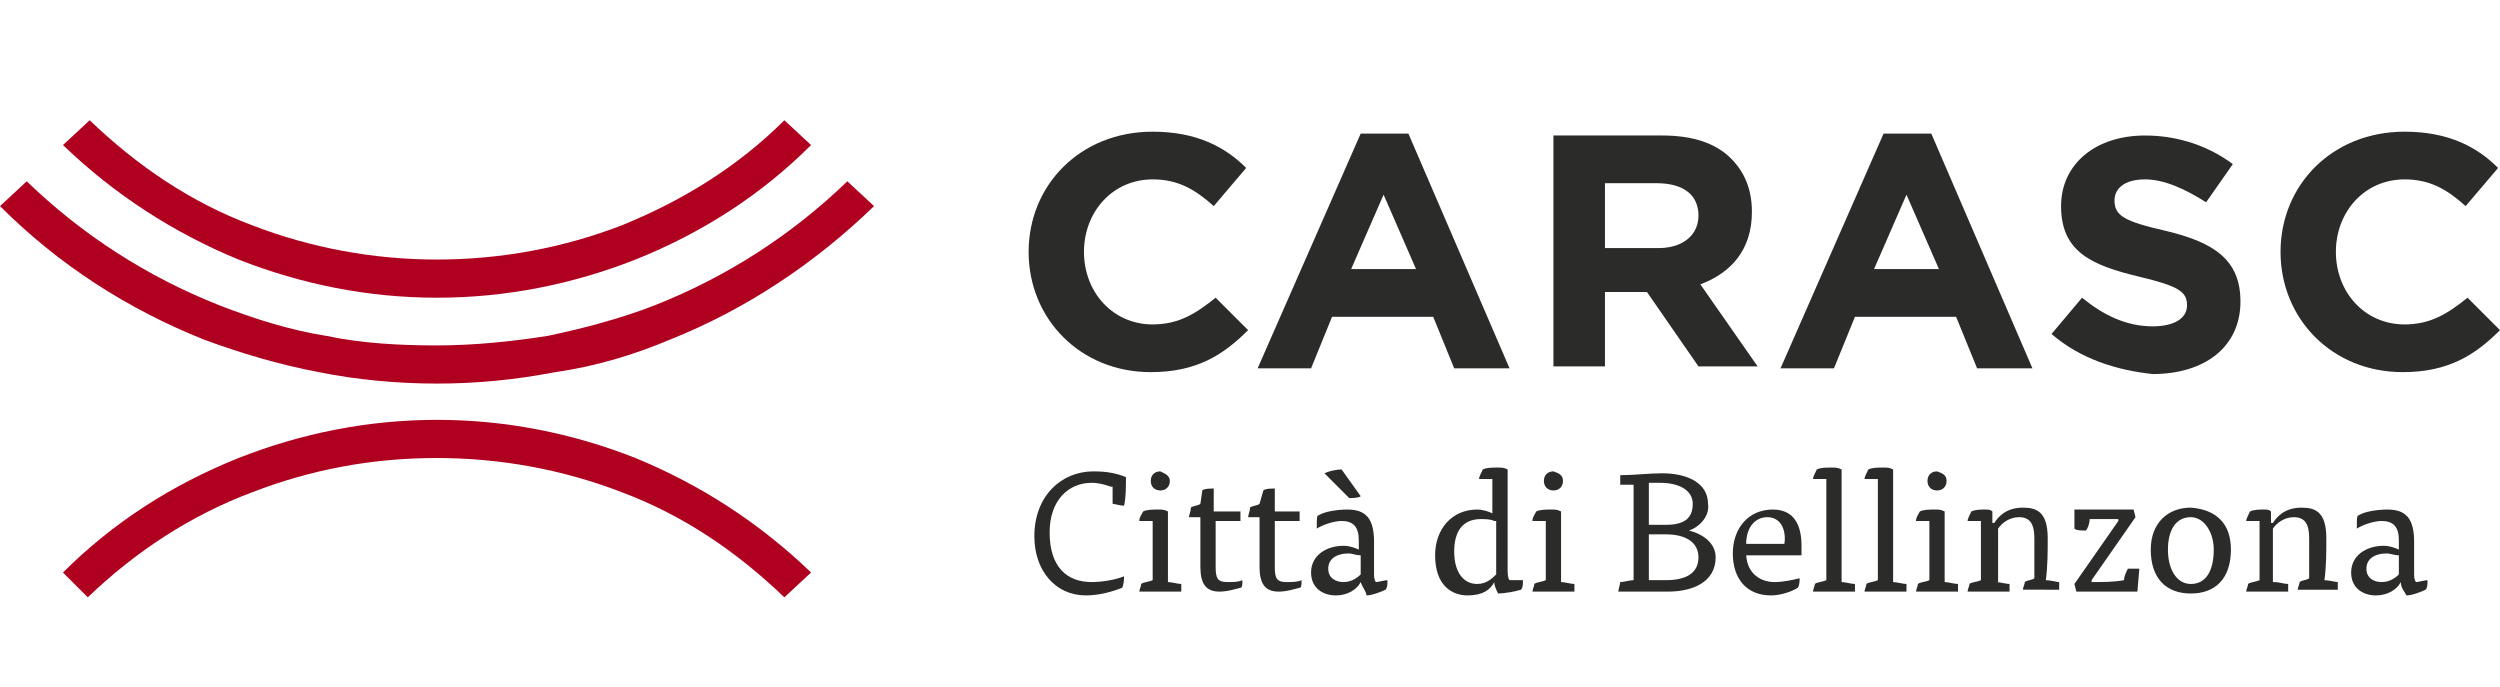 <?xml version="1.0" encoding="utf-8"?>
<!-- Generator: Adobe Illustrator 24.1.0, SVG Export Plug-In . SVG Version: 6.00 Build 0)  -->
<svg version="1.0" id="Livello_1" xmlns="http://www.w3.org/2000/svg" xmlns:xlink="http://www.w3.org/1999/xlink" x="0px" y="0px"
	 viewBox="0 0 131 36" style="enable-background:new 0 0 131 36;" xml:space="preserve">
<style type="text/css">
	.st0{clip-path:url(#SVGID_2_);fill:#2B2B2A;}
	.st1{fill:#2B2B2A;}
	.st2{clip-path:url(#SVGID_4_);fill:#2B2B2A;}
	.st3{clip-path:url(#SVGID_6_);fill:#2B2B2A;}
	.st4{clip-path:url(#SVGID_6_);fill:#B0001F;}
</style>
<g>
	<defs>
		<rect id="SVGID_1_" width="131" height="36"/>
	</defs>
	<clipPath id="SVGID_2_">
		<use xlink:href="#SVGID_1_"  style="overflow:visible;"/>
	</clipPath>
	<path class="st0" d="M53.9,13.2L53.9,13.2c0-3.5,2.7-6.3,6.5-6.3c2.3,0,3.8,0.8,4.9,1.9l-1.7,2c-1-0.9-1.9-1.4-3.2-1.4
		c-2.1,0-3.6,1.7-3.6,3.8v0c0,2.1,1.5,3.8,3.6,3.8c1.4,0,2.3-0.6,3.3-1.4l1.7,1.7c-1.3,1.3-2.7,2.2-5.1,2.2
		C56.6,19.5,53.9,16.7,53.9,13.2"/>
</g>
<path class="st1" d="M74.2,14.1l-1.7-3.9l-1.7,3.9H74.2z M71.3,7h2.5l5.3,12.3h-2.9l-1.1-2.7h-5.3l-1.1,2.7h-2.8L71.3,7z"/>
<g>
	<defs>
		<rect id="SVGID_3_" width="131" height="36"/>
	</defs>
	<clipPath id="SVGID_4_">
		<use xlink:href="#SVGID_3_"  style="overflow:visible;"/>
	</clipPath>
	<path class="st2" d="M86.9,13c1.3,0,2.1-0.7,2.1-1.7v0c0-1.1-0.8-1.7-2.2-1.7h-2.7V13H86.9z M81.4,7.1h5.7c1.6,0,2.8,0.4,3.6,1.2
		c0.7,0.7,1.1,1.6,1.1,2.8v0c0,2-1.1,3.2-2.7,3.8l3,4.3H89l-2.7-3.9h-2.2v3.9h-2.7V7.1z"/>
</g>
<path class="st1" d="M101.6,14.1l-1.7-3.9l-1.7,3.9H101.6z M98.7,7h2.5l5.3,12.3h-2.9l-1.1-2.7h-5.3l-1.1,2.7h-2.8L98.7,7z"/>
<g>
	<defs>
		<rect id="SVGID_5_" width="131" height="36"/>
	</defs>
	<clipPath id="SVGID_6_">
		<use xlink:href="#SVGID_5_"  style="overflow:visible;"/>
	</clipPath>
	<path class="st3" d="M107.5,17.5l1.6-1.9c1.1,0.9,2.3,1.5,3.7,1.5c1.1,0,1.8-0.4,1.8-1.1v0c0-0.7-0.4-1-2.5-1.5
		c-2.5-0.6-4.1-1.3-4.1-3.7v0c0-2.2,1.8-3.7,4.4-3.7c1.8,0,3.4,0.6,4.6,1.5l-1.4,2c-1.1-0.7-2.2-1.2-3.2-1.2c-1.1,0-1.6,0.5-1.6,1.1
		v0c0,0.8,0.5,1.1,2.7,1.6c2.5,0.6,3.9,1.5,3.9,3.7v0c0,2.4-1.9,3.8-4.6,3.8C110.9,19.4,109,18.8,107.5,17.5"/>
	<path class="st3" d="M119.5,13.2L119.5,13.2c0-3.5,2.7-6.3,6.5-6.3c2.3,0,3.8,0.8,4.9,1.9l-1.7,2c-1-0.9-1.9-1.4-3.2-1.4
		c-2.1,0-3.6,1.7-3.6,3.8v0c0,2.1,1.5,3.8,3.6,3.8c1.4,0,2.3-0.6,3.3-1.4l1.7,1.7c-1.3,1.3-2.7,2.2-5.1,2.2
		C122.2,19.5,119.5,16.7,119.5,13.2"/>
	<path class="st4" d="M22.9,15.6c-3.6,0-7.1-0.7-10.4-2c-3.4-1.4-6.5-3.4-9.2-6l1.4-1.3c2.5,2.4,5.3,4.3,8.5,5.5
		c3.1,1.2,6.4,1.8,9.7,1.8s6.6-0.6,9.7-1.8c3.2-1.3,6.1-3.1,8.5-5.5l1.4,1.3c-2.6,2.6-5.7,4.6-9.2,6C30,14.9,26.5,15.6,22.9,15.6"/>
	<path class="st4" d="M41.1,31.3c-2.5-2.4-5.3-4.3-8.5-5.5c-3.1-1.2-6.4-1.8-9.7-1.8c-3.4,0-6.6,0.6-9.7,1.8
		C10,27,7.1,28.9,4.6,31.3L3.3,30c2.6-2.6,5.7-4.6,9.2-6c3.3-1.3,6.8-2,10.4-2c3.6,0,7.1,0.7,10.4,2c3.4,1.4,6.5,3.4,9.2,6
		L41.1,31.3z"/>
	<path class="st4" d="M22.9,20.1c-2.1,0-4.2-0.2-6.2-0.6c-2.1-0.4-4.1-1-6-1.7c-4-1.6-7.6-3.9-10.7-7l1.4-1.3
		c2.9,2.8,6.3,5,10.1,6.5c1.8,0.7,3.7,1.3,5.6,1.6c1.9,0.4,3.9,0.5,5.8,0.5s3.9-0.2,5.8-0.5c1.9-0.4,3.8-0.9,5.6-1.6
		c3.8-1.5,7.2-3.7,10.1-6.5l1.4,1.3c-3.1,3-6.7,5.4-10.7,7c-1.9,0.8-3.9,1.4-6,1.7C27,19.9,25,20.1,22.9,20.1"/>
	<path class="st3" d="M58.2,25.5c-0.3-0.1-0.6-0.2-1-0.2c-1.2,0-2.2,0.9-2.2,2.6c0,1.8,0.9,2.6,2.2,2.6c0.5,0,1.2-0.1,1.7-0.3
		c0,0.1,0,0.4-0.1,0.6c-0.5,0.2-1.2,0.4-1.9,0.4c-1.6,0-2.7-1.3-2.7-3.1c0-2.1,1.4-3.4,3.1-3.4c0.7,0,1.2,0.1,1.7,0.3
		c0,0.5,0,1.1-0.1,1.5c-0.2,0-0.5-0.1-0.6-0.1V25.5z"/>
	<path class="st3" d="M61.3,25.2c0,0.3-0.2,0.5-0.5,0.5c-0.3,0-0.5-0.2-0.5-0.5c0-0.3,0.2-0.5,0.5-0.5C61,24.8,61.3,24.9,61.3,25.2
		 M59.7,27.3c0-0.2,0.1-0.3,0.2-0.5c0.2-0.1,0.5-0.1,0.8-0.1c0.2,0,0.3,0,0.5,0.1v3.7c0.2,0,0.5,0.1,0.7,0.1c0,0.1,0,0.2,0,0.3
		c0,0.1,0,0.1,0,0.1h-2.2c0-0.1,0.1-0.3,0.1-0.4c0.1-0.1,0.4-0.1,0.6-0.2v-3.1H59.7z"/>
	<path class="st3" d="M63,25.7c0.1-0.1,0.4-0.1,0.6-0.1v1.2H65c0,0.1,0,0.4,0,0.5h-1.3v2.4c0,0.6,0.1,0.8,0.6,0.8
		c0.3,0,0.6,0,0.8-0.1c0,0,0,0.1,0,0.1c0,0.1,0,0.3-0.1,0.3c-0.4,0.1-0.7,0.2-1.1,0.2c-0.7,0-1-0.4-1-1.3c0-0.5,0-1.7,0-2.6h-0.6
		c0-0.1,0.1-0.3,0.1-0.5c0.1-0.1,0.4-0.1,0.5-0.2L63,25.7z"/>
	<path class="st3" d="M66.2,25.7c0.1-0.1,0.4-0.1,0.6-0.1v1.2h1.3c0,0.1,0,0.4,0,0.5h-1.3v2.4c0,0.6,0.1,0.8,0.6,0.8
		c0.3,0,0.6,0,0.8-0.1c0,0,0,0.1,0,0.1c0,0.1,0,0.3-0.1,0.3c-0.4,0.1-0.7,0.2-1.1,0.2c-0.7,0-1-0.4-1-1.3c0-0.5,0-1.7,0-2.6h-0.6
		c0-0.1,0.1-0.3,0.1-0.5c0.1-0.1,0.4-0.1,0.5-0.2L66.2,25.7z"/>
	<path class="st3" d="M71.3,29.1c-0.2,0-0.5-0.1-0.6-0.1c-0.7,0-1.1,0.3-1.1,0.8c0,0.5,0.4,0.7,0.8,0.7c0.4,0,0.7-0.2,0.9-0.4V29.1z
		 M69.4,24.8c0.2-0.1,0.6-0.2,0.9-0.2l1,1.4c-0.1,0.1-0.5,0.1-0.6,0.1L69.4,24.8z M71.3,30.5c-0.2,0.4-0.7,0.7-1.3,0.7
		c-0.7,0-1.3-0.4-1.3-1.2c0-0.9,0.8-1.4,1.7-1.4c0.3,0,0.6,0.1,0.8,0.2v-0.5c0-0.7-0.3-1-0.9-1c-0.4,0-1,0.2-1.3,0.4
		c0-0.1,0-0.2,0-0.3c0-0.2,0-0.4,0.1-0.4c0.3-0.2,1-0.3,1.5-0.3c1,0,1.4,0.5,1.4,1.7V30c0,0.2,0,0.4,0.1,0.5c0.1,0,0.5-0.1,0.6-0.1
		c0,0,0,0.1,0,0.1c0,0.1,0,0.3-0.1,0.4c-0.2,0.1-0.7,0.3-1,0.3C71.6,31,71.4,30.8,71.3,30.5L71.3,30.5z"/>
	<path class="st3" d="M78.3,27.3c-0.2-0.1-0.5-0.1-0.7-0.1c-1,0-1.4,0.7-1.4,1.7c0,1.1,0.5,1.7,1.2,1.7c0.5,0,0.8-0.3,1-0.5V27.3z
		 M78.2,25.1h-0.7c0-0.1,0.1-0.3,0.2-0.5c0.2-0.1,0.5-0.1,0.8-0.1c0.2,0,0.3,0,0.5,0.1v5.2c0,0.2,0,0.5,0.1,0.6h0.7c0,0,0,0.1,0,0.1
		c0,0.1,0,0.3-0.1,0.4c-0.3,0.1-0.9,0.2-1.2,0.2c-0.1-0.2-0.2-0.4-0.2-0.6h0c-0.2,0.4-0.6,0.7-1.4,0.7c-0.8,0-1.7-0.5-1.7-2.1
		c0-1.4,0.9-2.4,2.2-2.4c0.3,0,0.6,0.1,0.8,0.2V25.1z"/>
	<path class="st3" d="M81.9,25.2c0,0.3-0.2,0.5-0.5,0.5c-0.3,0-0.5-0.2-0.5-0.5c0-0.3,0.2-0.5,0.5-0.5
		C81.7,24.8,81.9,24.9,81.9,25.2 M80.3,27.3c0-0.2,0.1-0.3,0.2-0.5c0.2-0.1,0.5-0.1,0.8-0.1c0.2,0,0.3,0,0.5,0.1v3.7
		c0.2,0,0.5,0.1,0.7,0.1c0,0.1,0,0.2,0,0.3c0,0.1,0,0.1,0,0.1h-2.2c0-0.1,0.1-0.3,0.1-0.4c0.1-0.1,0.4-0.1,0.6-0.2v-3.1H80.3z"/>
	<path class="st3" d="M86.5,30.4c0.3,0,0.6,0,0.8,0c1.1,0,1.7-0.4,1.7-1.2c0-0.8-0.7-1.2-1.7-1.2h-0.9V30.4z M86.5,27.5h0.8
		c0.9,0,1.4-0.3,1.4-1.1c0-0.7-0.7-1.1-1.7-1.1c-0.1,0-0.4,0-0.6,0V27.5z M88.5,27.8c0.8,0.2,1.4,0.7,1.4,1.4c0,1.3-1.2,1.8-2.5,1.8
		c-0.9,0-1.9,0-2.6,0c0-0.1,0.1-0.4,0.1-0.5c0.2,0,0.5-0.1,0.7-0.1v-5c-0.2,0-0.5,0-0.7,0c0-0.1,0-0.4,0-0.5c0.7,0,1.5-0.1,2.2-0.1
		c1.3,0,2.4,0.5,2.4,1.6C89.6,27,89.1,27.6,88.5,27.8L88.5,27.8z"/>
	<path class="st3" d="M93.5,28.5c0.1-0.6-0.1-1.4-0.9-1.4c-0.6,0-1.1,0.5-1.1,1.4H93.5z M91.5,29c0,0.9,0.6,1.5,1.5,1.5
		c0.4,0,0.9-0.1,1.3-0.2c0,0.1,0,0.4-0.1,0.5c-0.3,0.2-0.9,0.4-1.4,0.4c-1.3,0-2-0.9-2-2.2c0-1.3,0.8-2.3,2.1-2.3
		c1.1,0,1.5,0.8,1.5,1.9c0,0.1,0,0.3,0,0.5H91.5z"/>
	<path class="st3" d="M95,25.1c0-0.1,0.1-0.3,0.2-0.5c0.2-0.1,0.5-0.1,0.8-0.1c0.2,0,0.3,0,0.5,0.1v5.9c0.2,0,0.5,0.1,0.7,0.1
		c0,0.1,0,0.2,0,0.3c0,0.1,0,0.1,0,0.1H95c0-0.1,0.1-0.3,0.1-0.4c0.1-0.1,0.4-0.1,0.6-0.2v-5.3H95z"/>
	<path class="st3" d="M97.7,25.1c0-0.1,0.1-0.3,0.2-0.5c0.2-0.1,0.5-0.1,0.8-0.1c0.2,0,0.3,0,0.5,0.1v5.9c0.2,0,0.5,0.1,0.7,0.1
		c0,0.1,0,0.2,0,0.3c0,0.1,0,0.1,0,0.1h-2.2c0-0.1,0.1-0.3,0.1-0.4c0.1-0.1,0.4-0.1,0.6-0.2v-5.3H97.7z"/>
	<path class="st3" d="M102,25.2c0,0.3-0.2,0.5-0.5,0.5c-0.3,0-0.5-0.2-0.5-0.5c0-0.3,0.2-0.5,0.5-0.5C101.8,24.8,102,24.9,102,25.2
		 M100.4,27.3c0-0.2,0.1-0.3,0.2-0.5c0.2-0.1,0.5-0.1,0.8-0.1c0.2,0,0.3,0,0.5,0.1v3.7c0.2,0,0.5,0.1,0.7,0.1c0,0.1,0,0.2,0,0.3
		c0,0.1,0,0.1,0,0.1h-2.2c0-0.1,0.1-0.3,0.1-0.4c0.1-0.1,0.4-0.1,0.6-0.2v-3.1H100.4z"/>
	<path class="st3" d="M104.6,30.5c0.2,0,0.5,0.1,0.7,0.1c0,0.1,0,0.3,0,0.4h-2.2c0-0.1,0.1-0.3,0.1-0.4c0.1-0.1,0.4-0.1,0.6-0.2
		v-3.1h-0.7c0-0.1,0.1-0.3,0.2-0.5c0.2-0.1,0.5-0.1,0.7-0.1c0.2,0,0.3,0,0.4,0.1v0.6h0.1c0.2-0.3,0.6-0.8,1.5-0.8
		c0.7,0,1.3,0.2,1.3,1.6c0,0.7,0,1.5-0.1,2.2c0.2,0,0.6,0.1,0.7,0.1c0,0.1,0,0.2,0,0.3c0,0.1,0,0.1,0,0.1H106c0-0.1,0.1-0.3,0.1-0.4
		c0.1-0.1,0.4-0.1,0.5-0.2v-2.1c0-0.7-0.2-1.1-0.8-1.1c-0.5,0-0.9,0.3-1.1,0.6V30.5z"/>
	<path class="st3" d="M108.7,30.6l2.3-3.3v-0.1h-1.5c0,0.2-0.1,0.5-0.2,0.6c-0.2,0-0.5,0-0.6-0.1v-1h3.1l0.1,0.4l-2.3,3.3v0.1
		c0.6,0,1.2,0,1.7-0.1c0-0.2,0.1-0.4,0.2-0.6c0.1,0,0.2,0,0.4,0c0.1,0,0.2,0,0.2,0L112,31h-3.2L108.7,30.6z"/>
	<path class="st3" d="M114.8,30.6c0.8,0,1.2-0.7,1.2-1.8c0-0.9-0.5-1.7-1.2-1.7c-0.8,0-1.2,0.7-1.2,1.7
		C113.6,29.9,114.1,30.6,114.8,30.6 M116.9,28.8c0,1.5-0.8,2.3-2.1,2.3c-1.3,0-2.1-0.8-2.1-2.3c0-1.4,0.9-2.2,2.1-2.2
		C116.1,26.7,116.9,27.4,116.9,28.8"/>
	<path class="st3" d="M119.2,30.5c0.2,0,0.5,0.1,0.7,0.1c0,0.1,0,0.3,0,0.4h-2.2c0-0.1,0.1-0.3,0.1-0.4c0.1-0.1,0.4-0.1,0.6-0.2
		v-3.1h-0.7c0-0.1,0.1-0.3,0.2-0.5c0.2-0.1,0.5-0.1,0.7-0.1c0.2,0,0.3,0,0.4,0.1v0.6h0.1c0.2-0.3,0.6-0.8,1.5-0.8
		c0.7,0,1.3,0.2,1.3,1.6c0,0.7,0,1.5-0.1,2.2c0.2,0,0.6,0.1,0.7,0.1c0,0.1,0,0.2,0,0.3c0,0.1,0,0.1,0,0.1h-2.1
		c0-0.1,0.1-0.3,0.1-0.4c0.1-0.1,0.4-0.1,0.5-0.2v-2.1c0-0.7-0.2-1.1-0.8-1.1c-0.5,0-0.9,0.3-1.1,0.6V30.5z"/>
	<path class="st3" d="M125.7,29.1c-0.2,0-0.5-0.1-0.6-0.1c-0.7,0-1.1,0.3-1.1,0.8c0,0.5,0.4,0.7,0.8,0.7c0.4,0,0.7-0.2,0.9-0.4V29.1
		z M125.8,30.5c-0.2,0.4-0.7,0.7-1.3,0.7c-0.7,0-1.3-0.4-1.3-1.2c0-0.9,0.8-1.4,1.7-1.4c0.3,0,0.6,0.1,0.8,0.2v-0.5
		c0-0.7-0.3-1-0.9-1c-0.4,0-1,0.2-1.3,0.4c0-0.1,0-0.2,0-0.3c0-0.2,0-0.4,0.1-0.4c0.3-0.2,1-0.3,1.5-0.3c1,0,1.4,0.5,1.4,1.7V30
		c0,0.2,0,0.4,0.1,0.5c0.1,0,0.5-0.1,0.6-0.1c0,0,0,0.1,0,0.1c0,0.1,0,0.3-0.1,0.4c-0.2,0.1-0.7,0.3-1,0.3
		C126,31,125.8,30.8,125.8,30.5L125.8,30.5z"/>
</g>
</svg>
